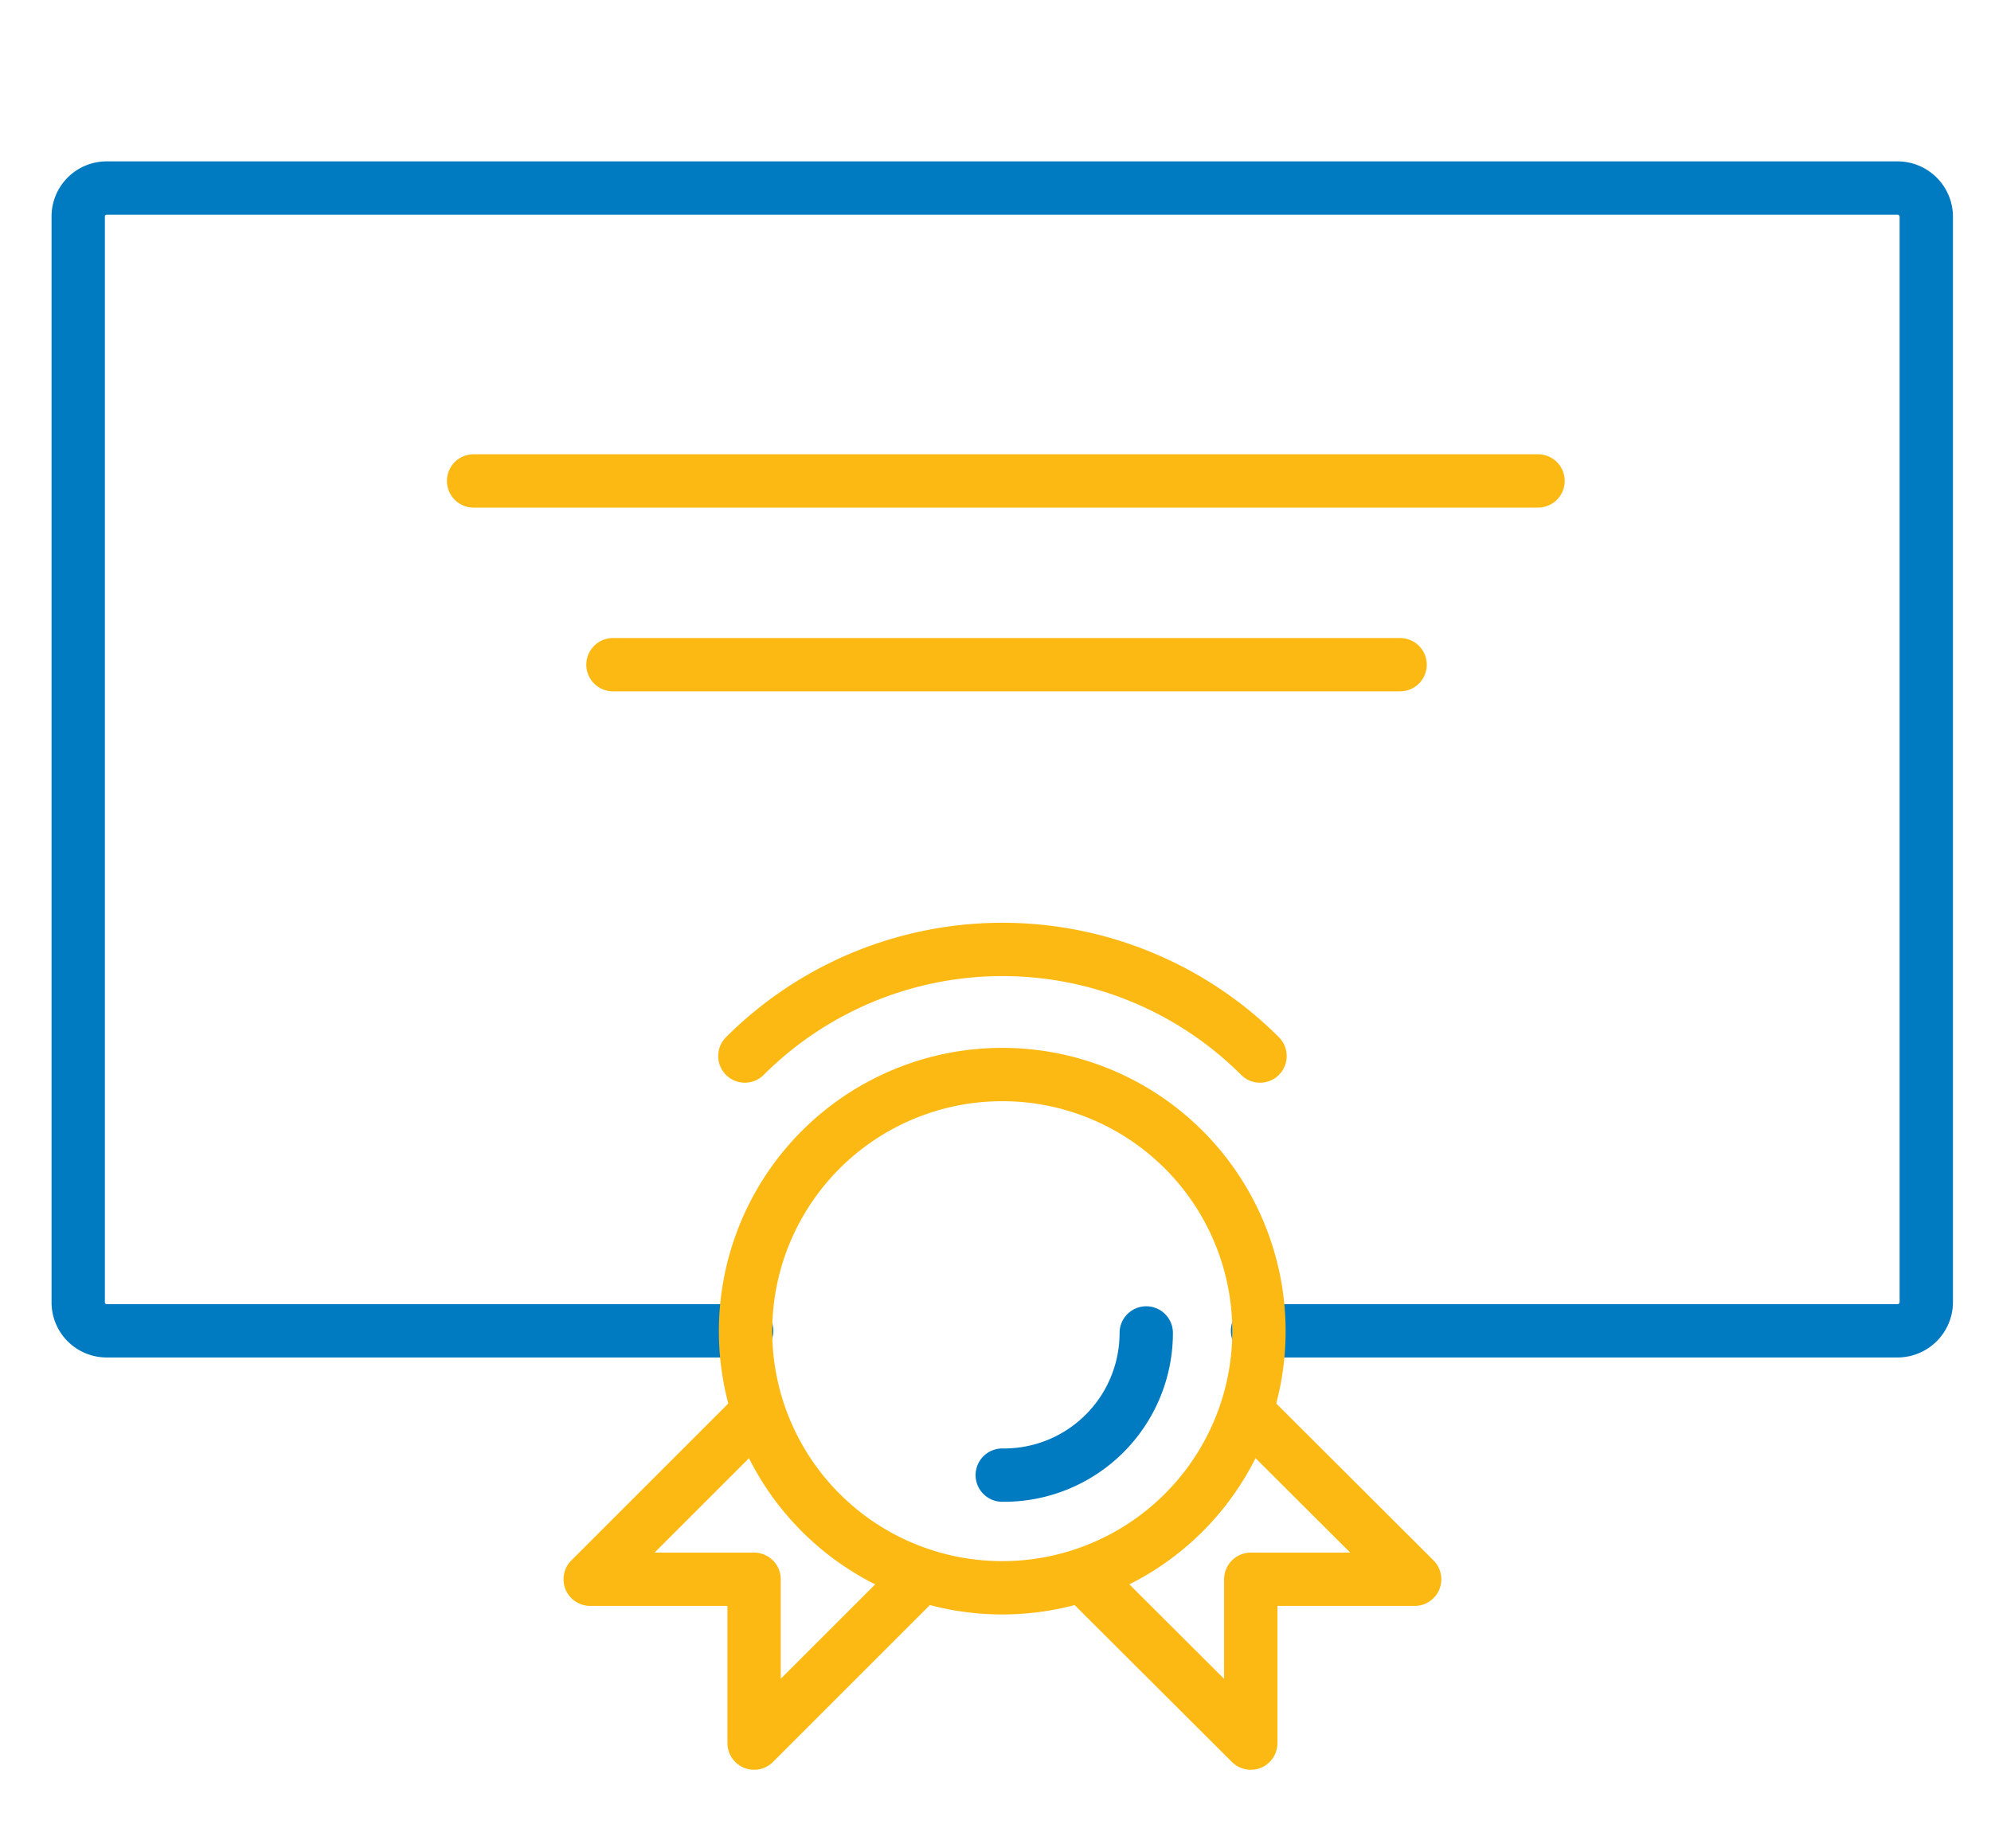 <svg id="Layer_1" data-name="Layer 1" xmlns="http://www.w3.org/2000/svg" viewBox="0 0 56 52"><defs><style>.cls-1,.cls-2{fill:none;stroke-linecap:round;stroke-linejoin:round;stroke-width:1.5px;}.cls-1{stroke:#fdb913;}.cls-2{stroke:#007ac1;}</style></defs><polyline class="cls-1" points="30.55 44.42 35.18 49.04 35.18 44.43 39.79 44.43 35.16 39.81"/><polyline class="cls-1" points="25.83 44.42 21.21 49.04 21.21 44.43 16.6 44.43 21.22 39.81"/><path class="cls-2" d="M21,37.44H3a.8.8,0,0,1-.8-.81V6.1A.8.8,0,0,1,3,5.29H53.37a.81.81,0,0,1,.81.81V36.63a.81.81,0,0,1-.81.81h-18"/><path class="cls-1" d="M35.41,37.45a7.22,7.22,0,1,0-7.22,7.22A7.22,7.22,0,0,0,35.41,37.45Z"/><path class="cls-2" d="M28.19,41.5a4,4,0,0,0,4.05-4"/><path class="cls-1" d="M35.44,29.71a10.25,10.25,0,0,0-14.49,0"/><line class="cls-1" x1="39.38" y1="18.7" x2="17.24" y2="18.7"/><line class="cls-1" x1="13.32" y1="13.53" x2="43.26" y2="13.53"/></svg>